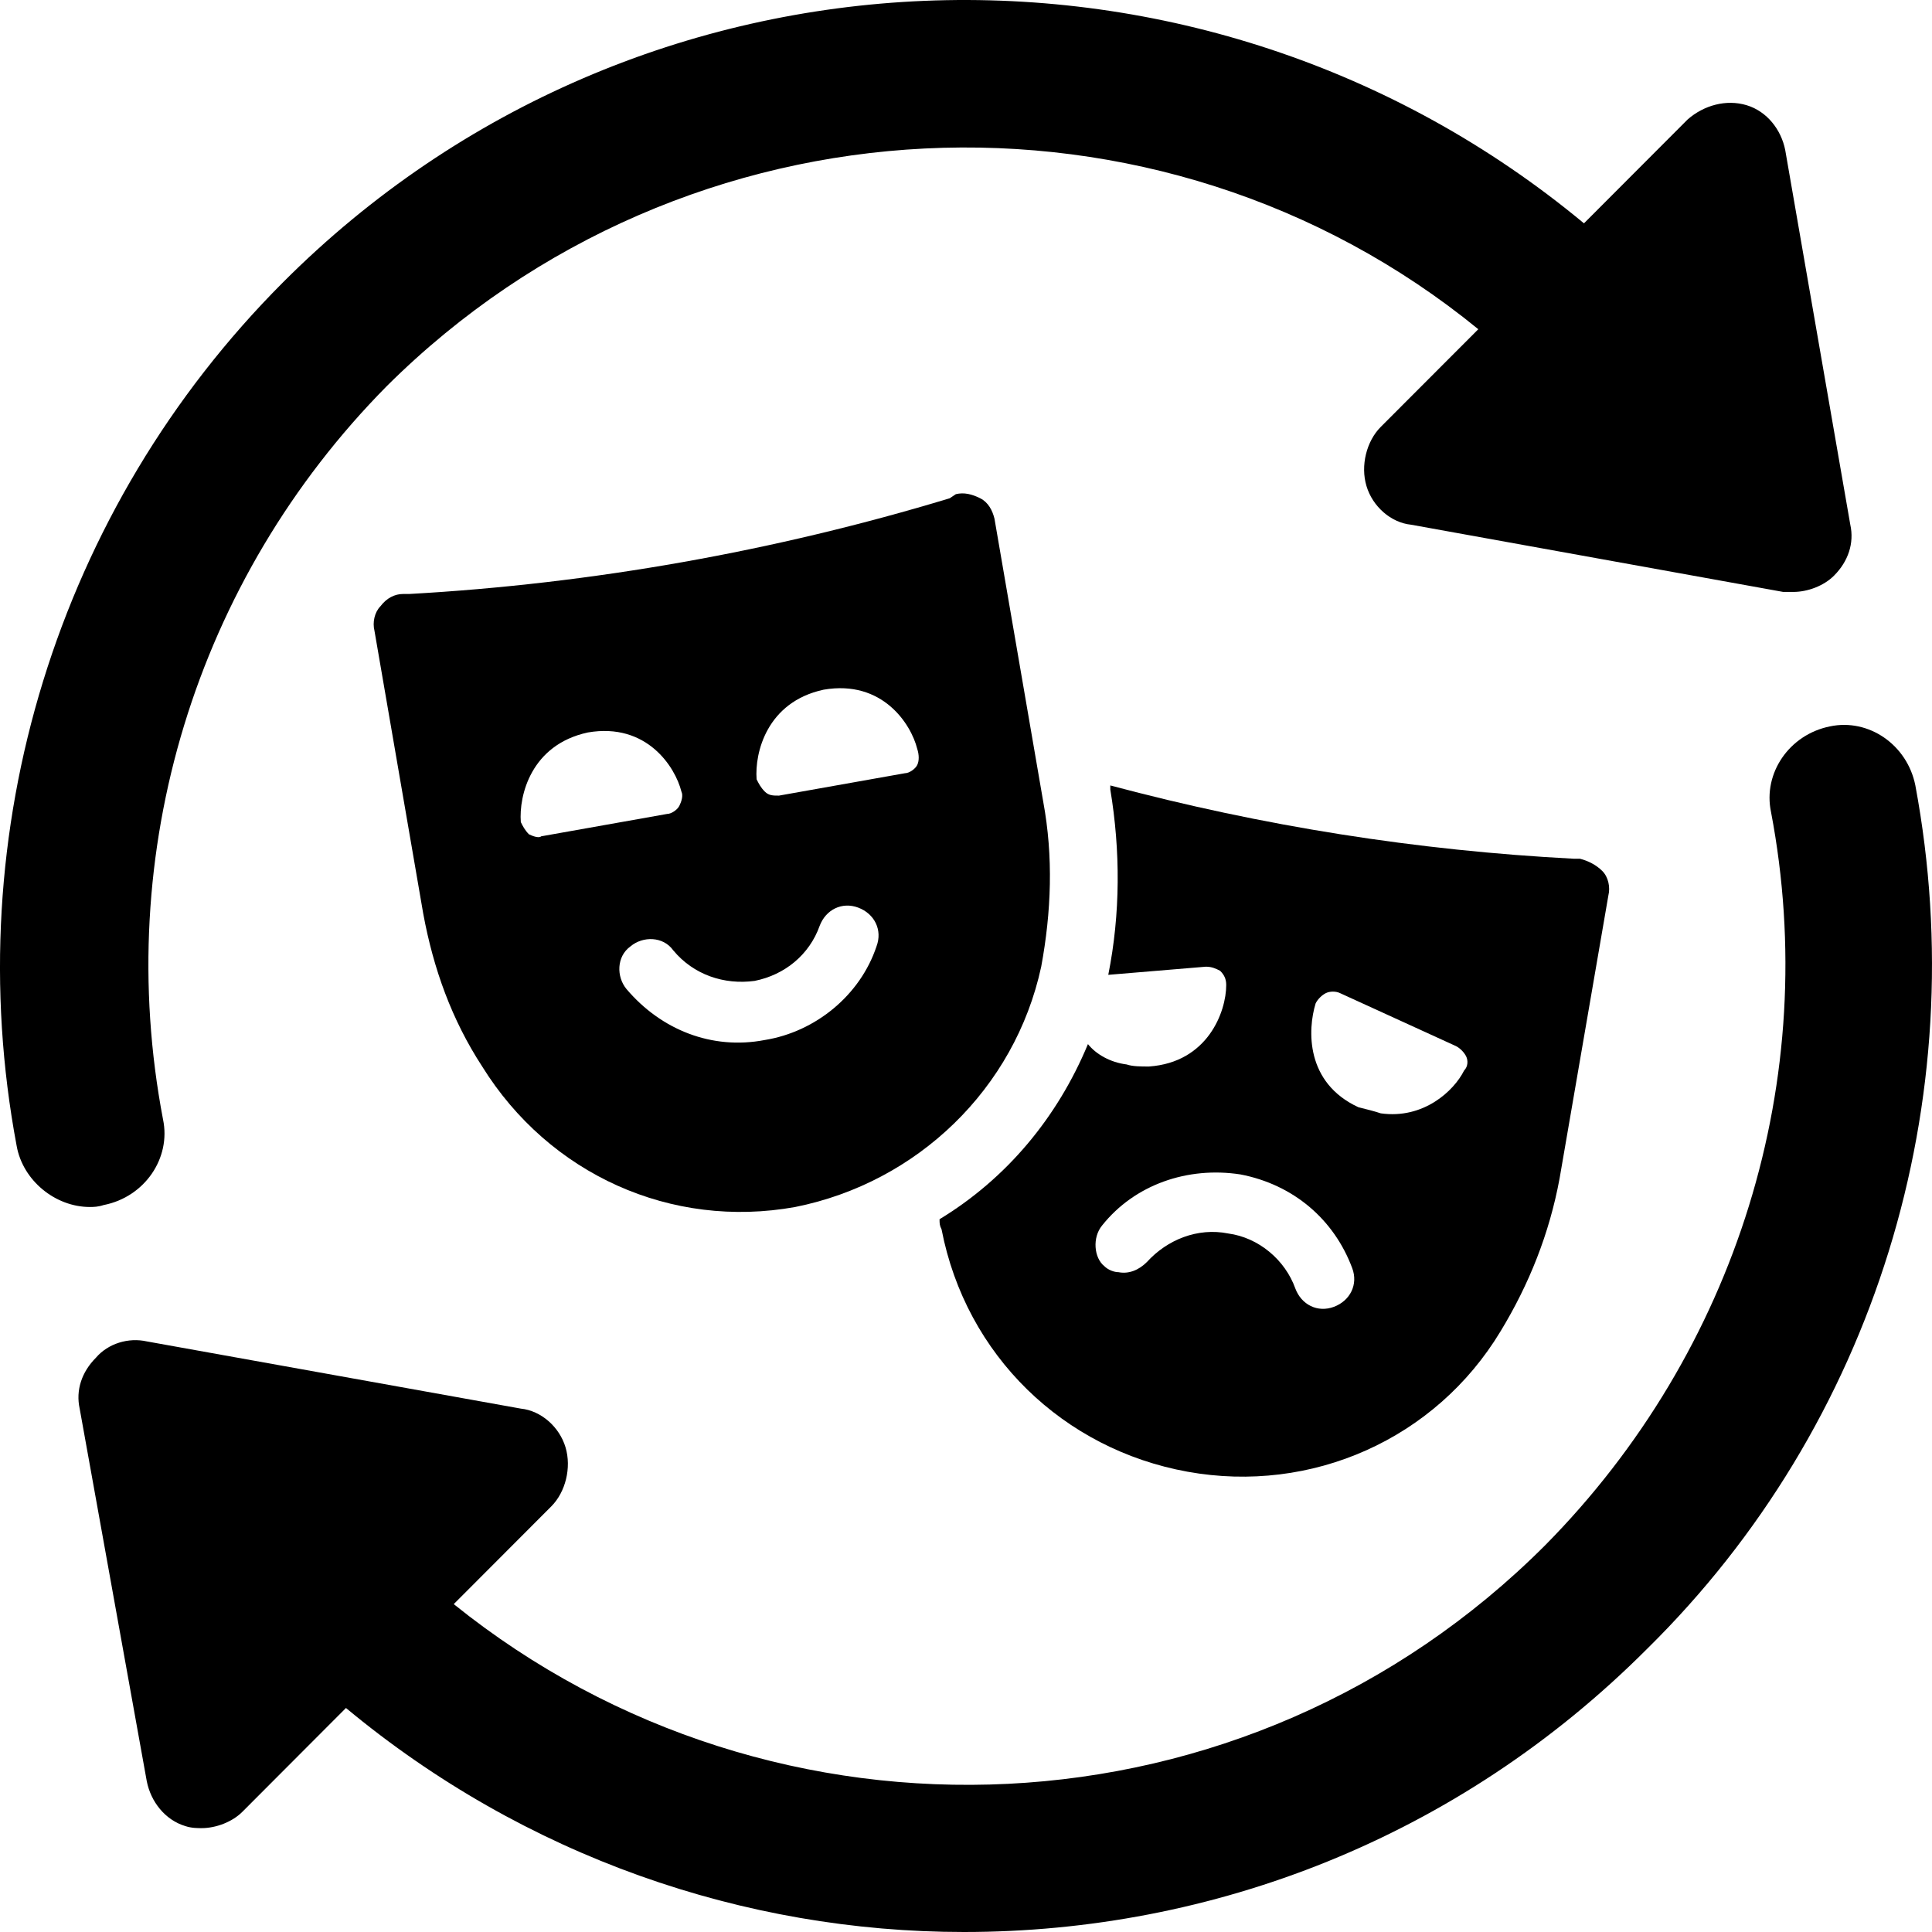 <?xml version="1.0" encoding="UTF-8"?>
<svg width="42px" height="42px" viewBox="0 0 42 42" version="1.1" xmlns="http://www.w3.org/2000/svg" xmlns:xlink="http://www.w3.org/1999/xlink">
    <title>491A7D1E-D236-4B3F-BDA2-34C97DFD3E87</title>
    <g id="Page-1" stroke="none" stroke-width="1" fill="none" fill-rule="evenodd">
        <g id="health-and-Wellness" transform="translate(-990, -5452)" fill="#000000" fill-rule="nonzero">
            <g id="Group-5-Copy-11" transform="translate(974, 5436)">
                <g id="noun-personality-3884297" transform="translate(16, 16)">
                    <path d="M2.262,26.195 C3.146,26.018 3.721,25.176 3.544,24.335 C2.439,18.536 4.251,12.603 8.405,8.397 C14.901,1.933 25.198,1.491 32.137,7.157 L30.015,9.282 C29.706,9.592 29.573,10.124 29.706,10.566 C29.838,11.009 30.236,11.363 30.678,11.407 L38.765,12.868 L38.986,12.868 C39.296,12.868 39.649,12.736 39.87,12.514 C40.18,12.204 40.312,11.806 40.224,11.407 L38.809,3.261 C38.721,2.818 38.412,2.42 37.97,2.287 C37.528,2.154 37.041,2.287 36.688,2.597 L34.434,4.855 C26.17,-2.007 13.885,-1.609 6.151,6.139 C1.246,11.053 -0.92,18.092 0.362,24.91 C0.495,25.663 1.202,26.239 1.953,26.239 C2.042,26.238 2.13,26.238 2.262,26.194 L2.262,26.195 Z" id="Path"></path>
                    <path d="M41.638,17.074 C41.461,16.189 40.622,15.613 39.782,15.791 C38.898,15.968 38.323,16.809 38.5,17.65 C39.605,23.45 37.749,29.382 33.595,33.588 C27.099,40.096 16.846,40.495 9.864,34.872 L11.985,32.747 C12.294,32.437 12.427,31.906 12.294,31.463 C12.162,31.021 11.764,30.667 11.322,30.622 L3.191,29.161 C2.793,29.072 2.351,29.205 2.086,29.515 C1.776,29.825 1.644,30.223 1.732,30.622 L3.191,38.724 C3.279,39.167 3.588,39.565 4.03,39.698 C4.163,39.742 4.295,39.742 4.384,39.742 C4.693,39.742 5.047,39.609 5.268,39.388 L7.521,37.13 C11.41,40.362 16.183,42 20.956,42 C26.347,42 31.695,39.963 35.805,35.846 C40.754,30.976 42.92,23.937 41.638,17.074 L41.638,17.074 Z" id="Path"></path>
                    <path d="M25.817,31.994 C28.513,32.481 31.208,31.286 32.622,28.939 C33.241,27.921 33.683,26.814 33.904,25.619 L34.965,19.465 C35.009,19.288 34.965,19.067 34.832,18.934 C34.699,18.801 34.523,18.713 34.346,18.668 L34.213,18.668 C30.81,18.491 27.452,17.96 24.137,17.075 L24.137,17.163 C24.358,18.491 24.358,19.864 24.093,21.192 L26.215,21.015 C26.347,21.015 26.436,21.059 26.524,21.104 C26.613,21.192 26.657,21.281 26.657,21.414 C26.657,21.989 26.259,23.096 24.977,23.185 C24.801,23.185 24.624,23.185 24.491,23.14 C24.137,23.096 23.828,22.919 23.651,22.698 C22.989,24.291 21.884,25.62 20.425,26.505 C20.425,26.594 20.425,26.638 20.469,26.726 C21,29.471 23.121,31.507 25.817,31.994 L25.817,31.994 Z M28.601,21.812 C28.645,21.723 28.734,21.635 28.822,21.59 C28.911,21.546 29.043,21.546 29.132,21.59 L31.651,22.741 C31.739,22.785 31.827,22.874 31.872,22.963 C31.916,23.051 31.916,23.184 31.828,23.273 C31.607,23.716 30.944,24.335 30.016,24.203 C29.883,24.158 29.706,24.114 29.53,24.07 C28.38,23.539 28.424,22.387 28.601,21.812 L28.601,21.812 Z M23.961,26.638 C24.668,25.752 25.817,25.354 26.966,25.531 C28.115,25.752 28.999,26.505 29.396,27.568 C29.529,27.922 29.352,28.276 28.999,28.409 C28.645,28.542 28.292,28.365 28.159,28.01 C27.938,27.391 27.364,26.904 26.701,26.815 C26.038,26.682 25.375,26.948 24.933,27.435 C24.757,27.612 24.536,27.7 24.315,27.656 C24.226,27.656 24.093,27.612 24.005,27.523 C23.784,27.346 23.74,26.903 23.961,26.638 L23.961,26.638 Z" id="Shape"></path>
                    <path d="M22.679,17.429 L21.619,11.275 C21.575,11.098 21.486,10.921 21.309,10.832 C21.132,10.743 20.956,10.699 20.779,10.743 L20.646,10.832 C16.846,11.983 12.869,12.691 8.891,12.913 L8.759,12.913 C8.582,12.913 8.405,13.001 8.272,13.178 C8.14,13.311 8.096,13.533 8.14,13.709 L9.201,19.863 C9.422,21.059 9.819,22.166 10.482,23.184 C11.94,25.53 14.592,26.726 17.288,26.239 C19.939,25.708 22.061,23.671 22.635,21.015 C22.856,19.819 22.9,18.624 22.679,17.429 L22.679,17.429 Z M11.499,18.137 C11.41,18.048 11.366,17.96 11.322,17.872 C11.278,17.296 11.543,16.189 12.78,15.923 C14.062,15.702 14.68,16.676 14.813,17.207 C14.857,17.296 14.813,17.429 14.769,17.517 C14.725,17.606 14.593,17.694 14.504,17.694 L11.764,18.181 C11.719,18.225 11.587,18.181 11.499,18.137 L11.499,18.137 Z M19.055,20.572 C18.702,21.634 17.73,22.431 16.625,22.609 C15.476,22.83 14.371,22.387 13.62,21.502 C13.399,21.236 13.399,20.793 13.708,20.572 C13.973,20.35 14.415,20.35 14.636,20.66 C15.078,21.192 15.741,21.413 16.404,21.324 C17.067,21.192 17.597,20.749 17.818,20.129 C17.951,19.775 18.304,19.598 18.658,19.731 C19.011,19.864 19.188,20.218 19.055,20.572 L19.055,20.572 Z M19.939,16.632 C19.895,16.72 19.763,16.809 19.674,16.809 L16.934,17.296 C16.802,17.296 16.713,17.296 16.625,17.207 C16.536,17.118 16.492,17.03 16.448,16.941 C16.404,16.366 16.669,15.259 17.906,14.993 C19.188,14.772 19.807,15.746 19.939,16.277 C19.983,16.41 19.983,16.543 19.939,16.632 L19.939,16.632 Z" id="Shape"></path>
                </g>
            </g>
        </g>
    </g>
</svg>